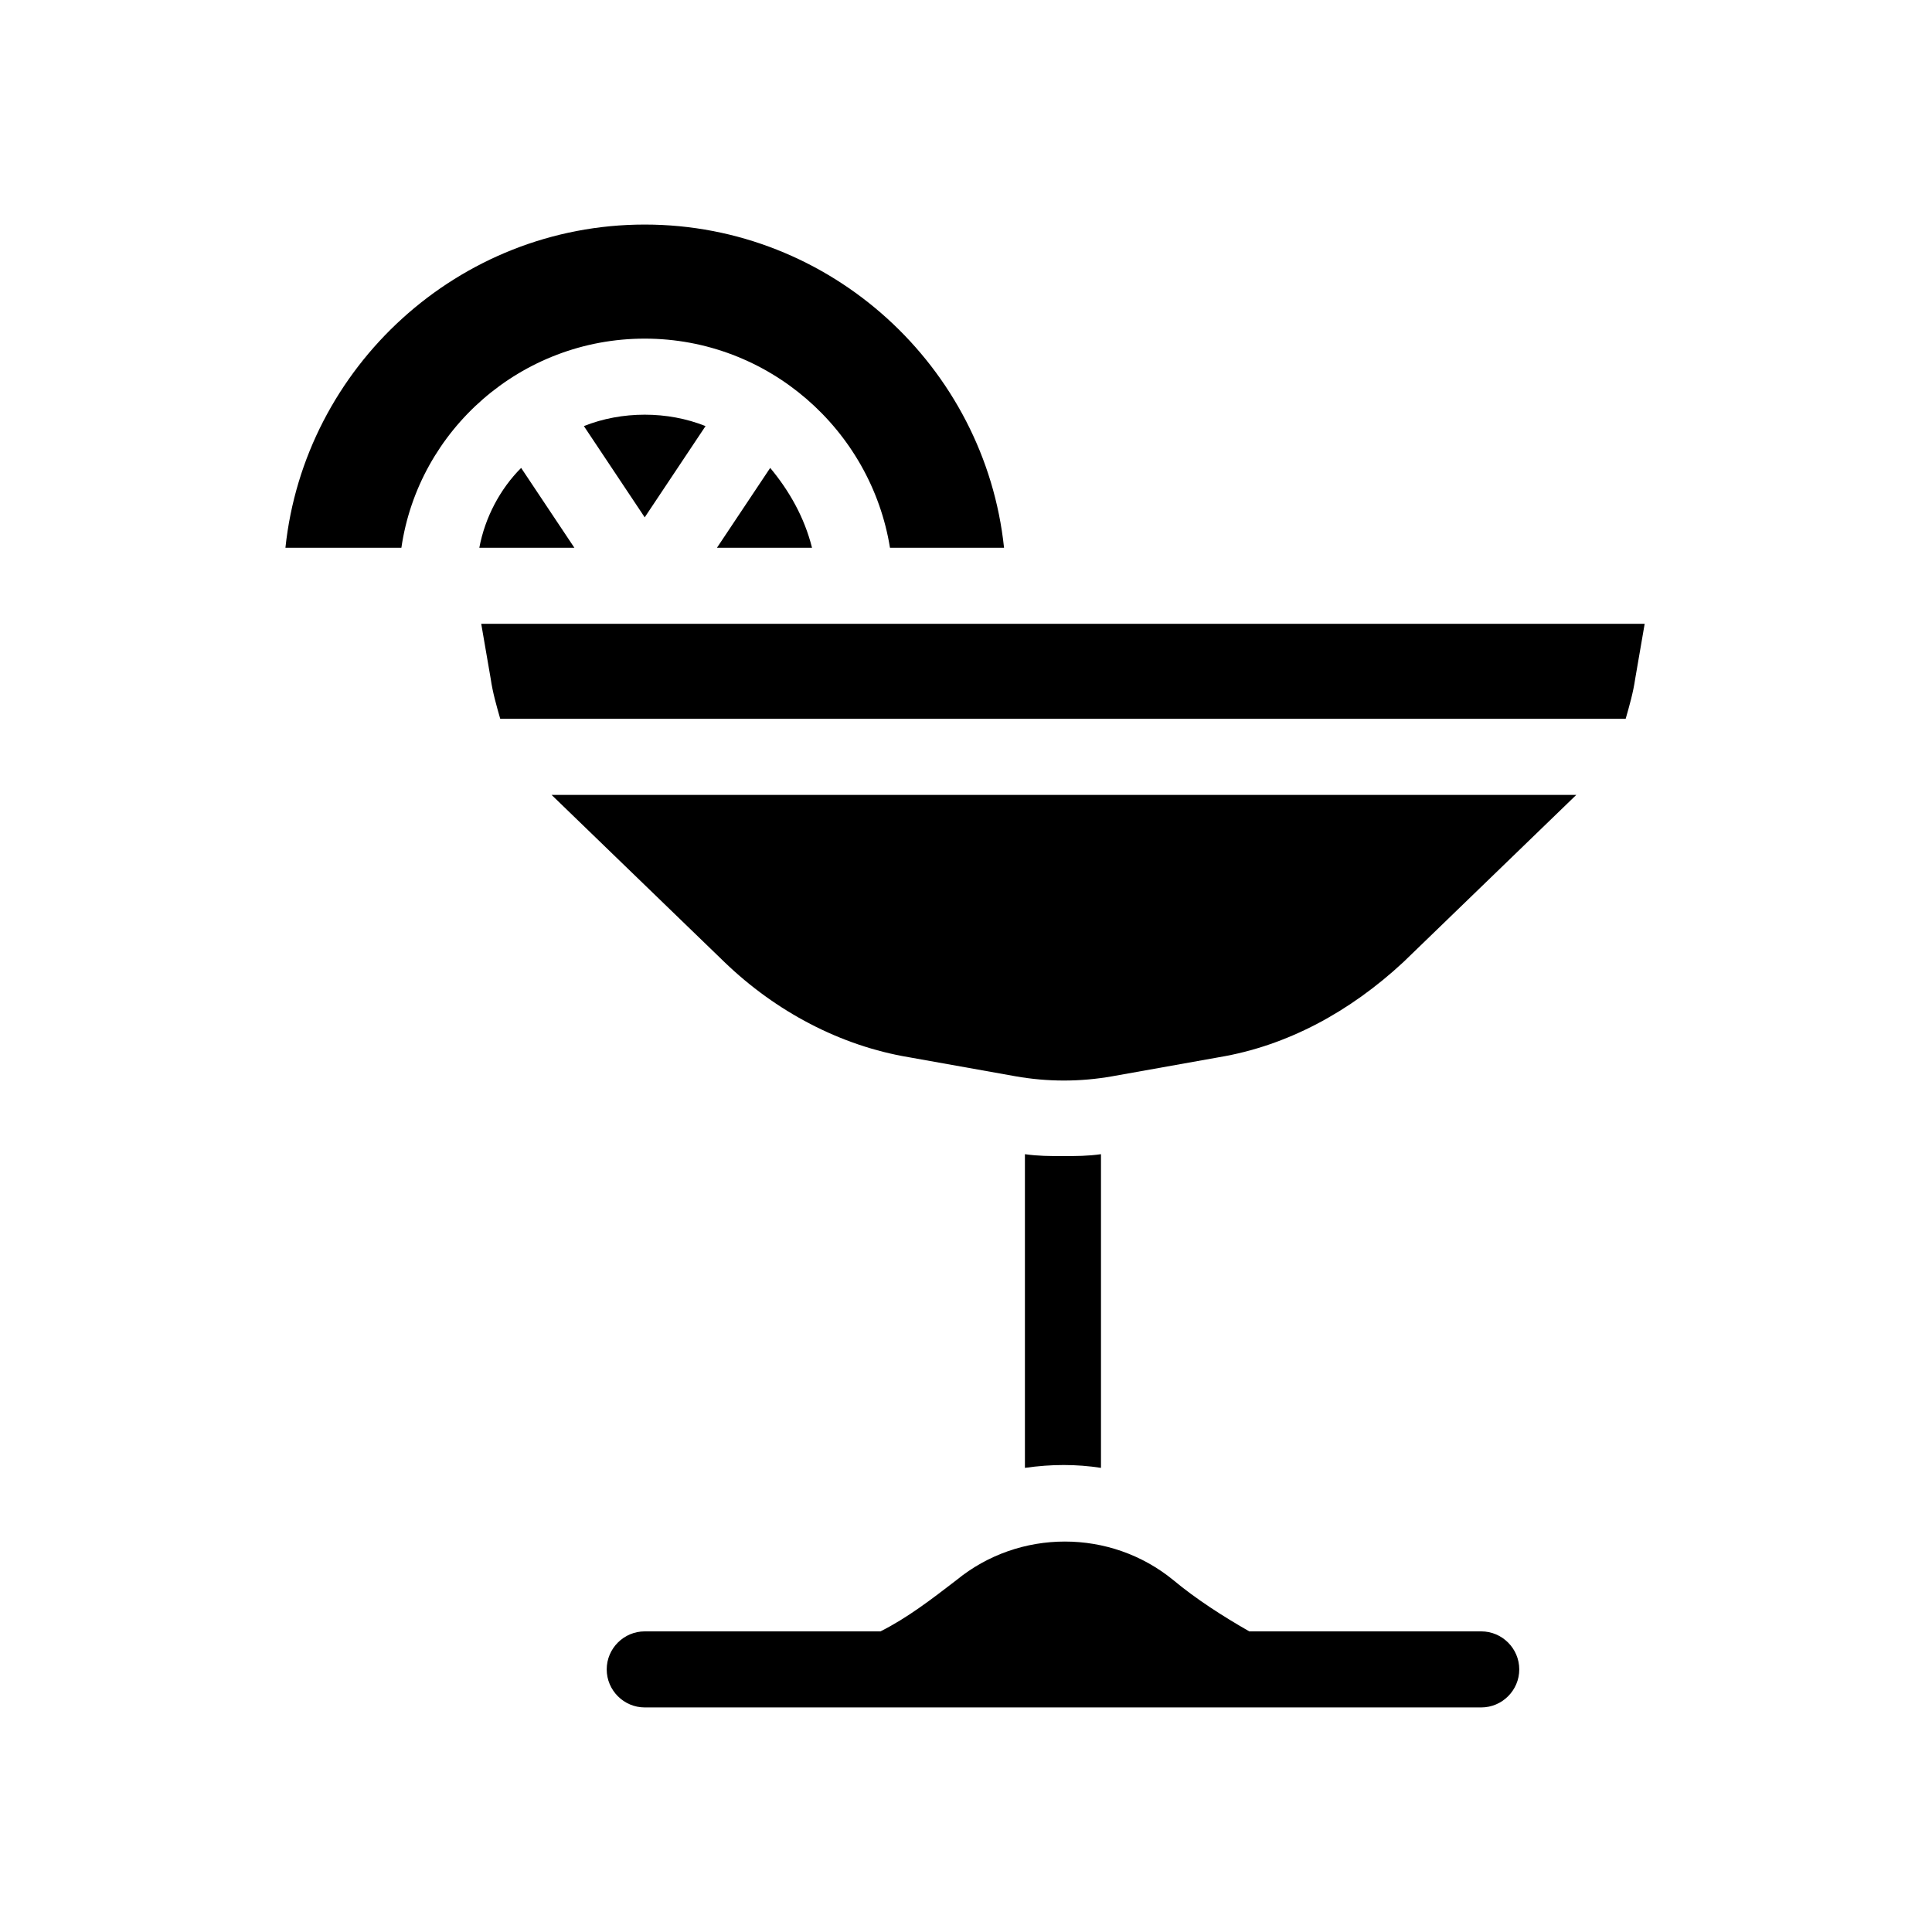 <?xml version="1.0" encoding="UTF-8"?>
<!-- Uploaded to: ICON Repo, www.iconrepo.com, Generator: ICON Repo Mixer Tools -->
<svg fill="#000000" width="800px" height="800px" version="1.1" viewBox="144 144 512 512" xmlns="http://www.w3.org/2000/svg">
 <path d="m314.86 233.74c-32.746 0-59.953 24.184-64.488 55.418h-30.73c5.039-47.863 45.848-85.648 95.219-85.648 49.371 0 90.18 37.785 95.219 85.648h-30.227c-5.039-31.234-32.246-55.418-64.992-55.418zm120.91 299.26v-83.129c-3.527 0.504-6.551 0.504-10.078 0.504s-6.551 0-10.078-0.504v83.129c7.059-1.008 13.605-1.008 20.156 0zm-76.578-243.84c-2.016-8.062-6.047-15.113-11.082-21.16l-14.109 21.16zm-60.457-32.242 16.121 24.184 16.121-24.184c-5.039-2.016-10.578-3.023-16.121-3.023s-11.086 1.008-16.121 3.023zm-16.629 11.082c-5.543 5.543-9.574 13.098-11.082 21.16h25.191zm254.43 308.33h-61.465c-7.055-4.031-14.105-8.566-20.152-13.602-16.625-13.602-40.809-13.602-57.434 0-6.551 5.039-13.098 10.078-20.152 13.602h-62.473c-5.543 0-10.078 4.535-10.078 10.078 0 5.543 4.535 10.078 10.078 10.078h221.68c5.543 0 10.078-4.535 10.078-10.078-0.004-5.543-4.535-10.078-10.078-10.078zm-200.52-177.34c13.602 13.098 30.73 22.168 48.871 25.191l28.215 5.039c8.566 1.512 17.129 1.512 25.695 0l28.215-5.039c18.137-3.023 34.762-12.09 48.871-25.191l45.848-44.336h-271.56zm-64.488-89.68 2.519 14.609c0.504 3.527 1.512 7.055 2.519 10.578h298.25c1.008-3.527 2.016-7.055 2.519-10.578l2.519-14.609z"/>
</svg>